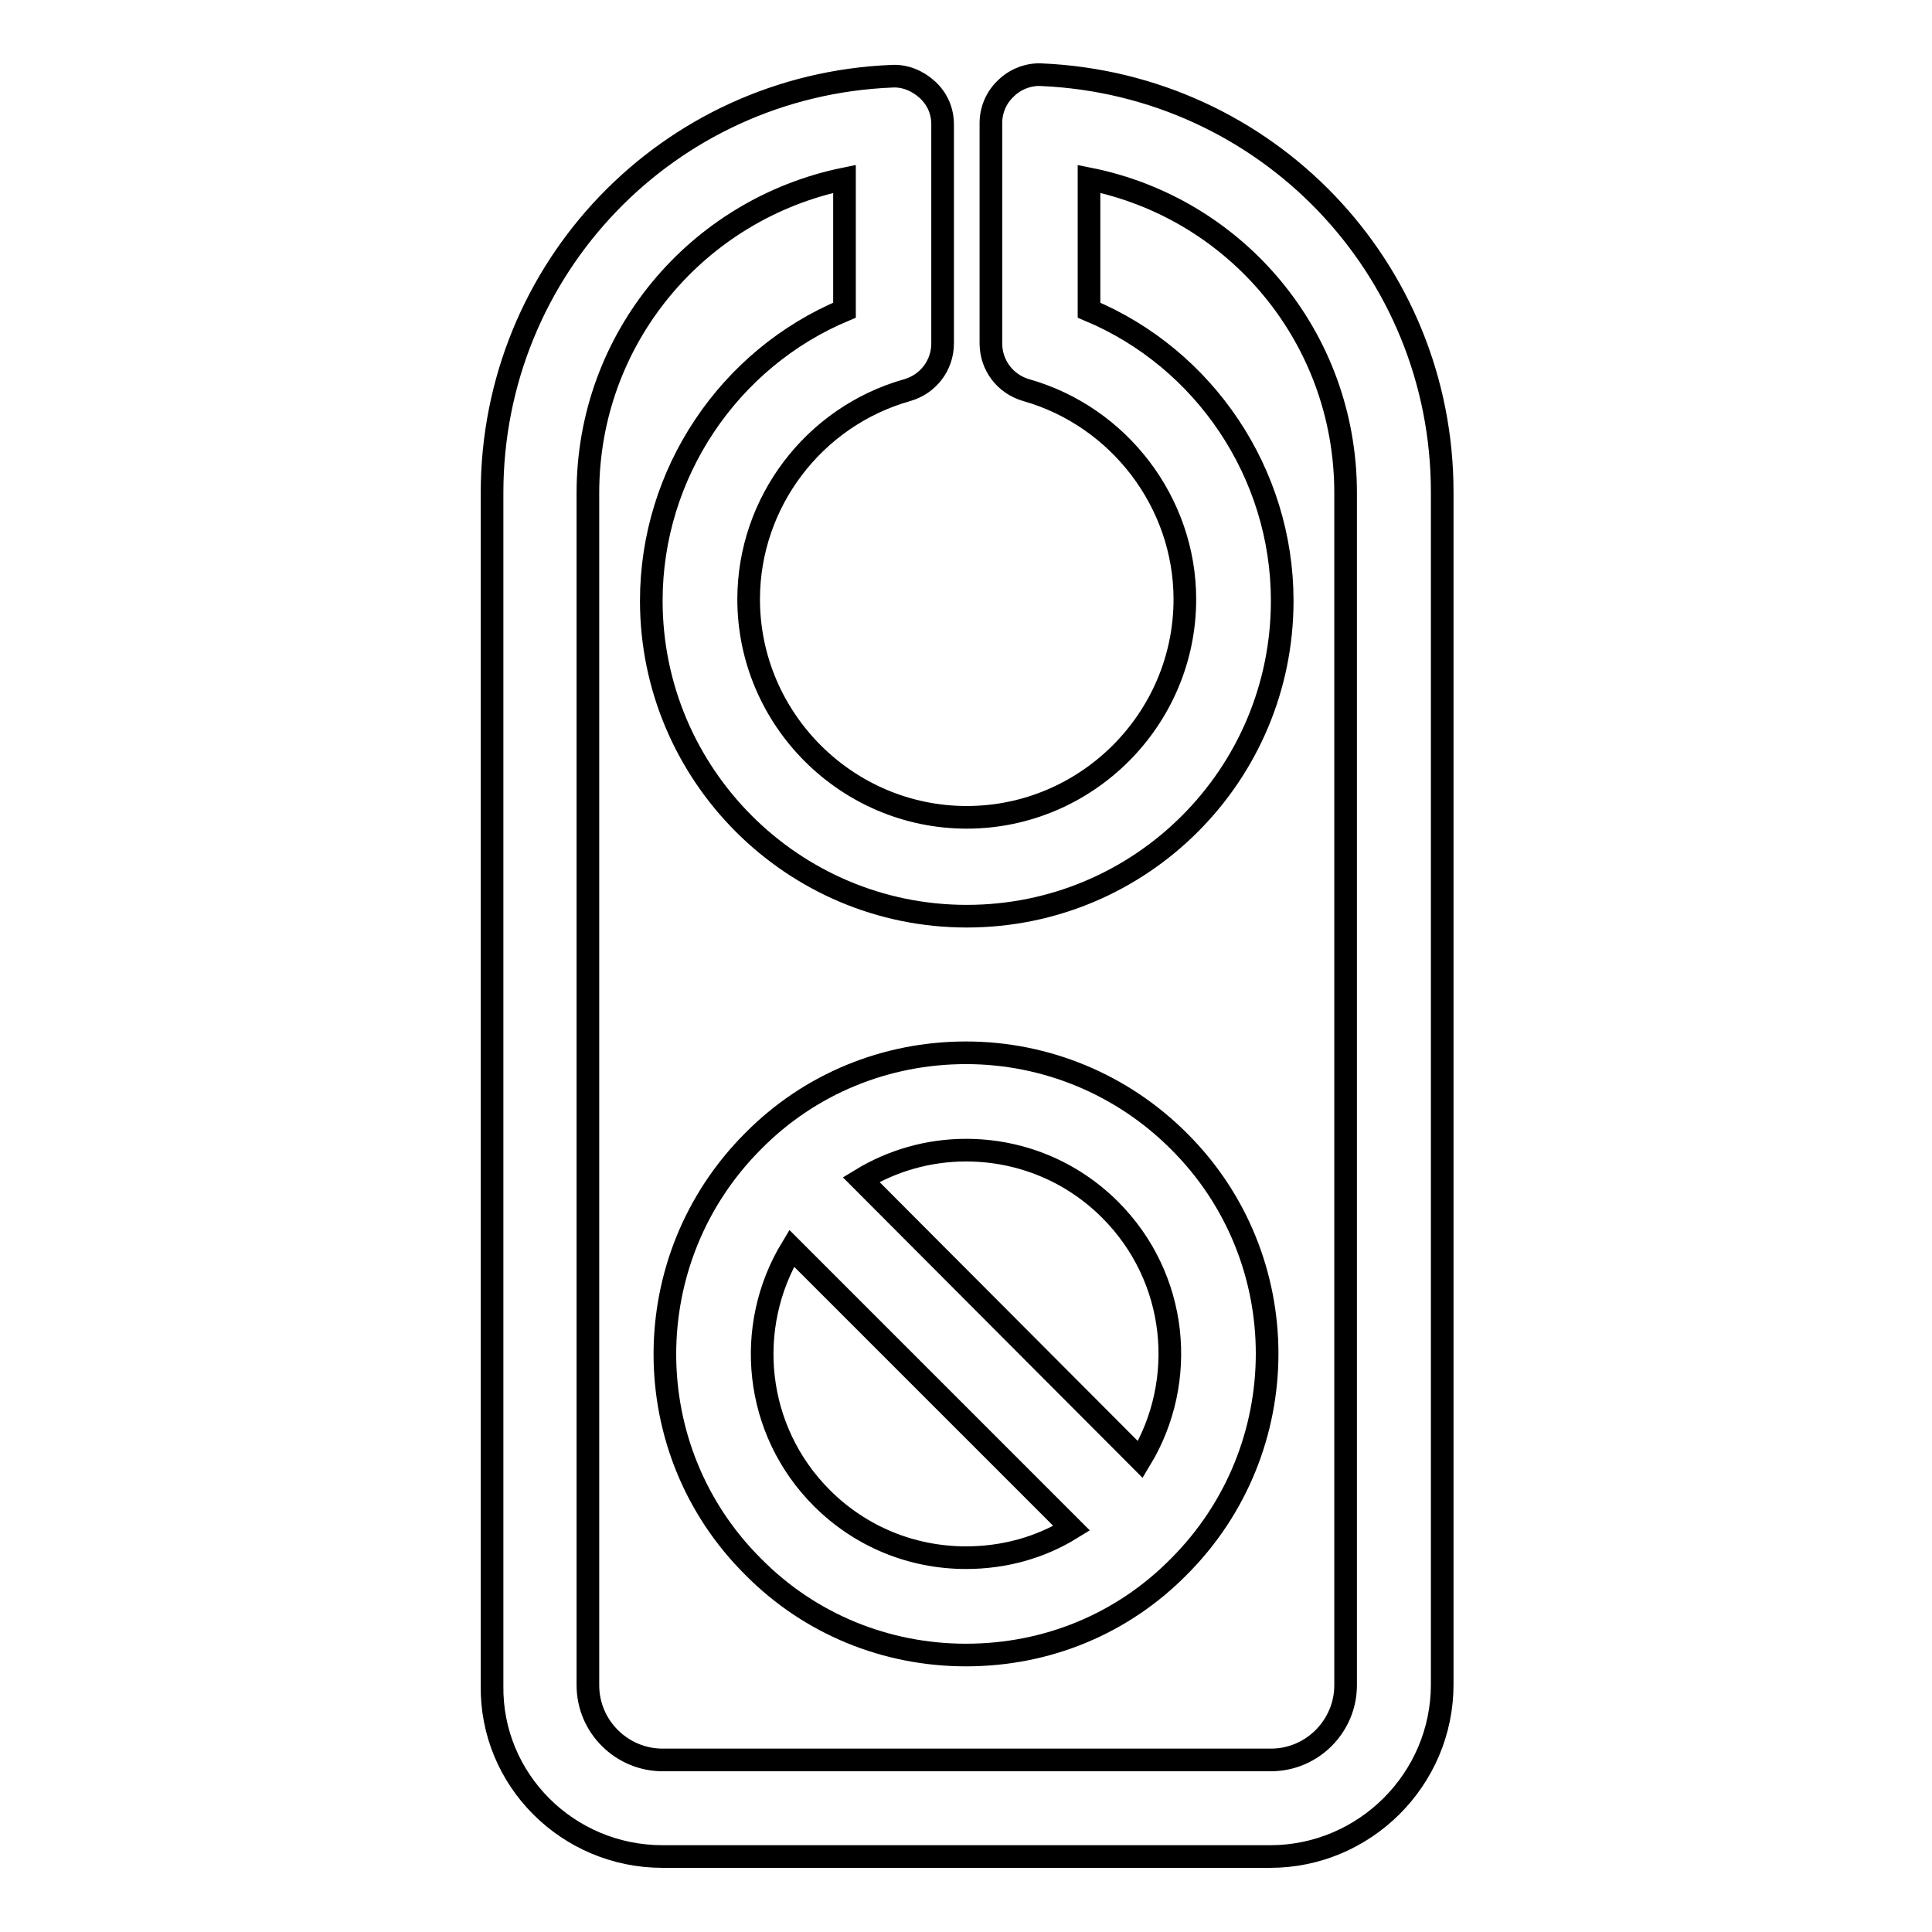 <?xml version="1.0" encoding="utf-8"?>
<!-- Svg Vector Icons : http://www.onlinewebfonts.com/icon -->
<!DOCTYPE svg PUBLIC "-//W3C//DTD SVG 1.1//EN" "http://www.w3.org/Graphics/SVG/1.1/DTD/svg11.dtd">
<svg version="1.1" xmlns="http://www.w3.org/2000/svg" xmlns:xlink="http://www.w3.org/1999/xlink" x="0px" y="0px" viewBox="0 0 256 256" enable-background="new 0 0 256 256" xml:space="preserve">
<g><g><g><g><path stroke-width="3" fill-opacity="0" stroke="#000000"  d="M87.8,246h80.5c12.5,0,22.8-10.2,22.8-22.8v-158c0-29.7-23.3-54-53.1-55.3c-1.7-0.1-3.5,0.6-4.7,1.8c-1.3,1.2-2,2.9-2,4.6v29.2c0,2.9,1.9,5.4,4.7,6.2c12.3,3.5,21,14.9,21,27.7c0,15.9-13,28.9-28.9,28.9c-15.9,0-28.9-13-28.9-28.9c0-12.8,8.6-24.2,21-27.7c2.8-0.8,4.7-3.3,4.7-6.2V16.5c0-1.8-0.7-3.4-2-4.6c-1.3-1.2-3-1.9-4.7-1.8c-29.7,1.2-53,25.5-53,55.2v158C65,235.8,75.2,246,87.8,246z M77.9,65.3c0-20.5,14.5-37.6,34-41.6v17.4c-15.3,6.4-25.6,21.6-25.6,38.5c0,23,18.7,41.8,41.8,41.8s41.8-18.7,41.8-41.8c0-16.9-10.3-32.1-25.6-38.5V23.7c19.5,3.9,34,21,34,41.6v158c0,5.4-4.4,9.9-9.9,9.9H87.8c-5.4,0-9.9-4.4-9.9-9.9V65.3z"/><path stroke-width="3" fill-opacity="0" stroke="#000000"  d="M128,219.3c10.7,0,20.7-4.1,28.2-11.7c15.6-15.6,15.6-40.9,0-56.4c-7.5-7.5-17.6-11.7-28.2-11.7c-10.6,0-20.7,4.1-28.2,11.7c-15.6,15.6-15.6,40.9,0,56.4C107.3,215.2,117.4,219.3,128,219.3z M128,206.4c-7.2,0-14-2.8-19.1-7.9c-9-9-10.3-22.7-4-33.1l37.1,37.1C137.8,205.1,133,206.4,128,206.4z M128,152.4c7.2,0,14,2.8,19.1,7.9c9,9,10.3,22.7,4,33.1l-37-37.1C118.2,153.8,123,152.4,128,152.4z"/></g></g><g></g><g></g><g></g><g></g><g></g><g></g><g></g><g></g><g></g><g></g><g></g><g></g><g></g><g></g><g></g></g></g>
</svg>